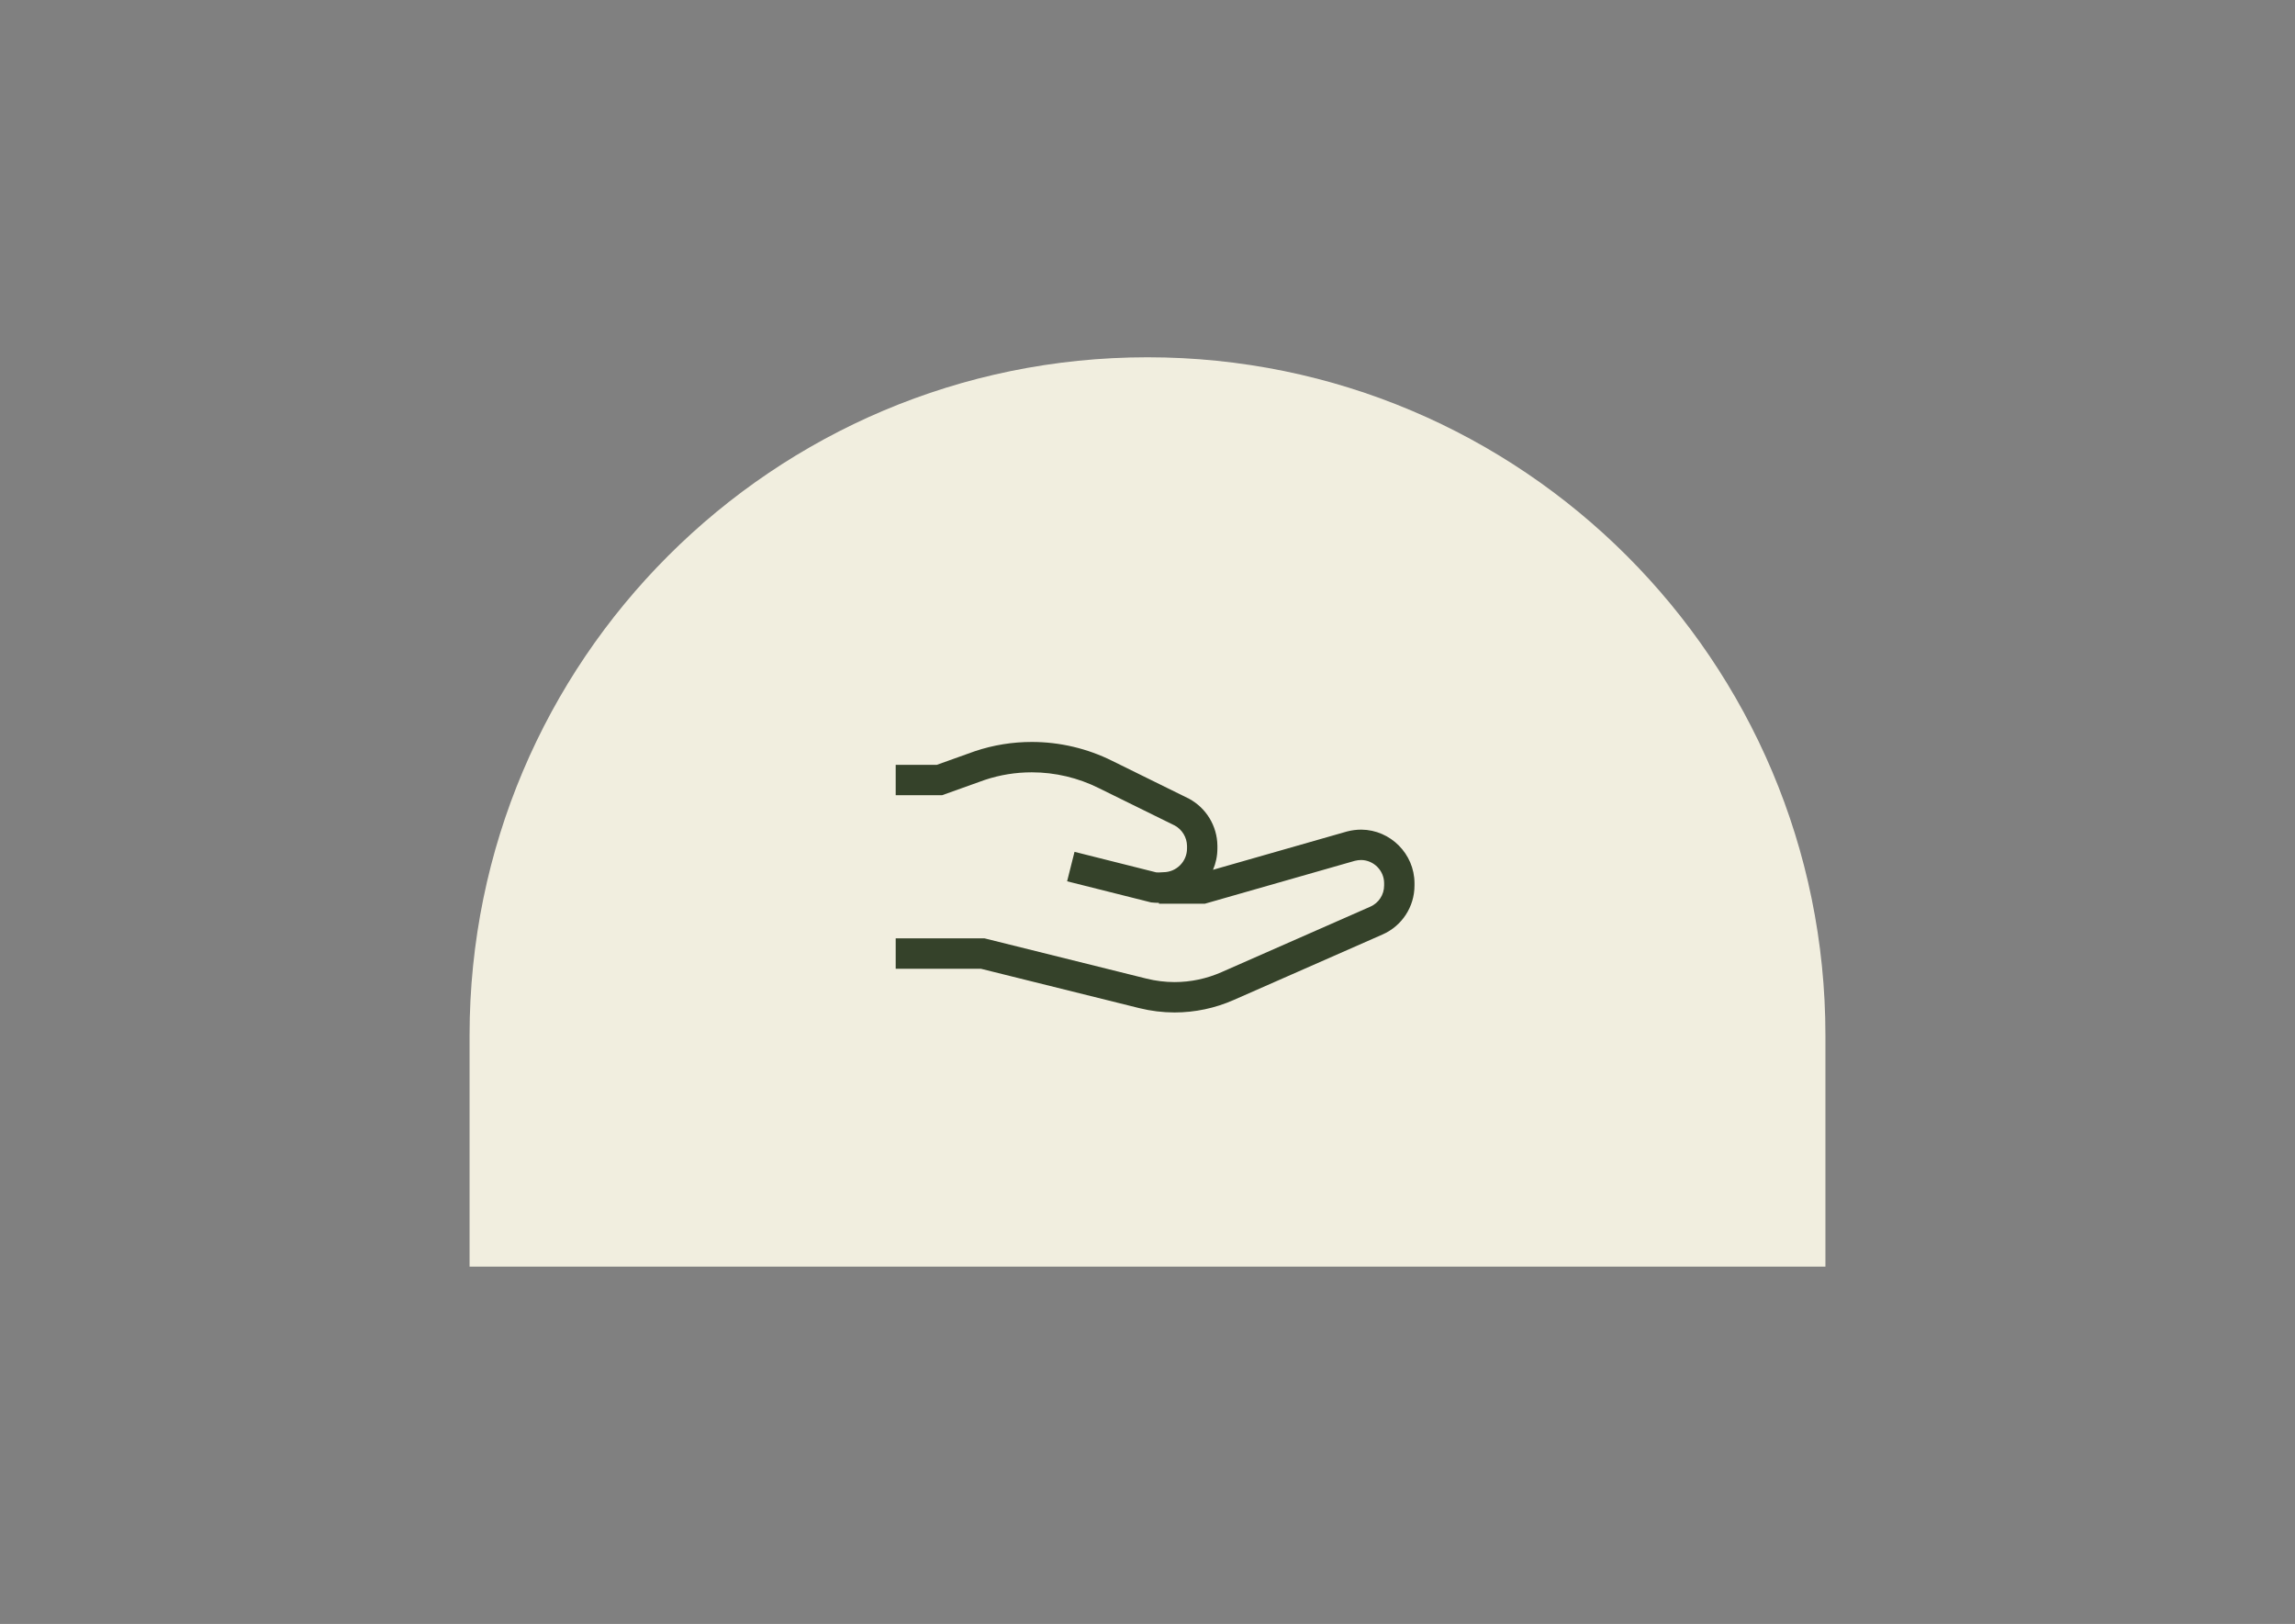<?xml version="1.0" encoding="UTF-8"?>
<svg id="Ebene_1" data-name="Ebene 1" xmlns="http://www.w3.org/2000/svg" viewBox="0 0 1190 842">
  <rect x="0" y="0" width="1190" height="842" fill="#808080" stroke="none"/>
  <defs>
    <style>
      .cls-1 {
        fill: #f1eedf;
      }

      .cls-2 {
        fill: #35422a;
      }
    </style>
  </defs>
  <path class="cls-1" d="M595,185.251c-194.137,0-351.516,157.379-351.516,351.516v119.982h703.031v-119.982c0-194.137-157.379-351.516-351.516-351.516Z"/>
  <path class="cls-2" d="M705.955,430.165h-.11c-2.514.004-5.019.331-7.447.97l-69.427,19.851c1.459-3.392,2.272-7.126,2.272-11.047v-1.539c-.147-10.133-5.774-19.428-14.687-24.258l-39.754-19.584c-12.884-6.447-27.308-9.854-41.696-9.854h-.031c-10.043-.013-20.03,1.595-29.584,4.801l-19.751,7.068h-21.304v15.75h24.038l22.102-7.911c7.854-2.627,16.03-3.959,24.327-3.959.062,0,.125,0,.186,0,11.973,0,23.961,2.832,34.712,8.211l39.372,19.389c3.826,2.128,6.241,6.146,6.322,10.524v1.36c0,6.784-5.519,12.303-12.303,12.303l-.826.043c-.938.1-1.892.114-2.834.045l-42.373-10.651-3.84,15.275,43.508,10.937.554.058c1.101.116,2.209.175,3.318.175.079,0,.158-.005.237-.005v.468h23.774l77.768-22.237c1.092-.28,2.217-.427,3.346-.434,6.511.106,11.829,5.476,11.867,11.947v1.306c0,4.747-2.808,9.044-7.166,10.952l-77.153,33.947c-7.732,3.404-15.934,5.137-24.348,5.148-4.882-.011-9.761-.611-14.497-1.785l-84.022-20.886h-46.068v15.75h44.141l82.156,20.422c5.968,1.479,12.111,2.236,18.286,2.249,10.632-.016,20.961-2.196,30.697-6.482l77.14-33.941c10.075-4.412,16.585-14.372,16.585-25.374v-1.352c-.088-15.068-12.418-27.473-27.484-27.65Z"/>
</svg>